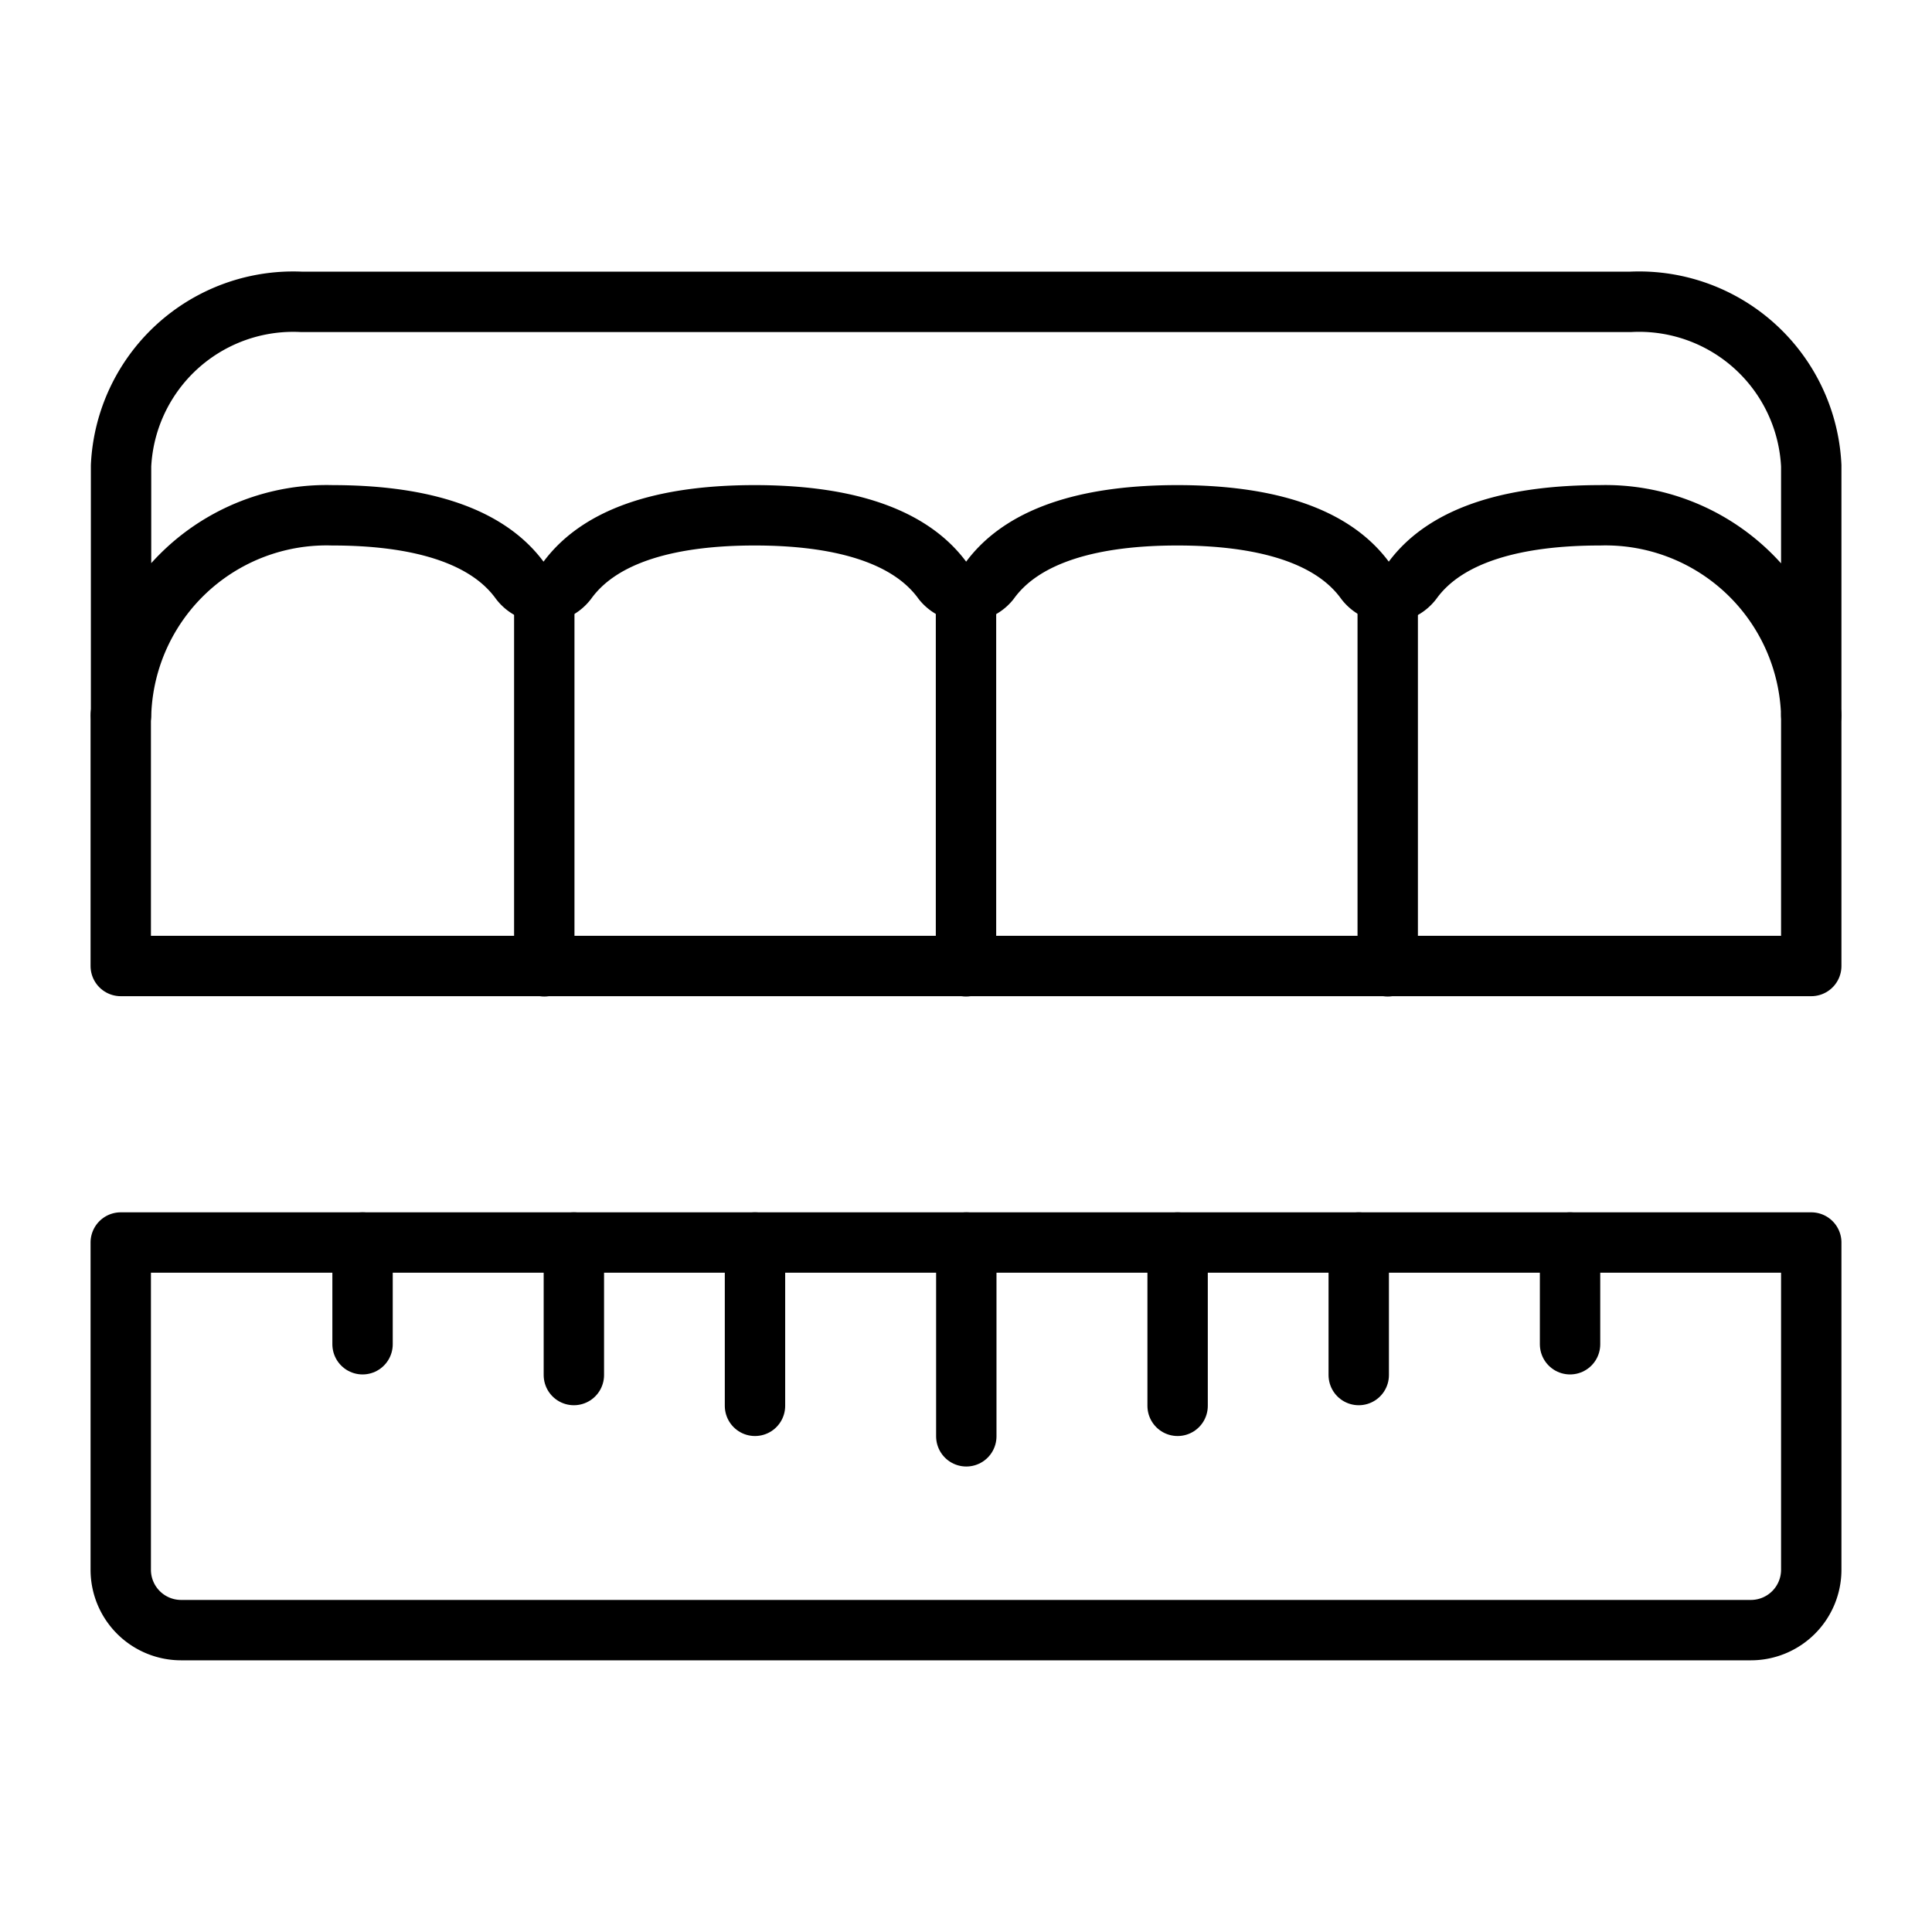 <?xml version="1.0" encoding="UTF-8"?> <svg xmlns="http://www.w3.org/2000/svg" id="Layer_1" data-name="Layer 1" viewBox="0 0 64 64"><defs><style>.cls-1{fill:none;stroke:#000;stroke-linecap:round;stroke-linejoin:round;stroke-width:2px;}</style></defs><g id="repair_3"><path class="cls-1" d="M4,41.16H60a0,0,0,0,1,0,0V52a2,2,0,0,1-2,2H6a2,2,0,0,1-2-2V41.16A0,0,0,0,1,4,41.16Z"></path><line class="cls-1" x1="32.01" y1="41.16" x2="32.01" y2="47.58"></line><line class="cls-1" x1="39.01" y1="41.16" x2="39.01" y2="46.57"></line><line class="cls-1" x1="25.01" y1="41.16" x2="25.01" y2="46.57"></line><line class="cls-1" x1="19.01" y1="41.16" x2="19.01" y2="45.55"></line><line class="cls-1" x1="12.01" y1="41.16" x2="12.01" y2="44.53"></line><line class="cls-1" x1="45.01" y1="41.16" x2="45.01" y2="45.55"></line><line class="cls-1" x1="52.01" y1="41.16" x2="52.01" y2="44.53"></line><path class="cls-1" d="M60,15.43v8.26a6.82,6.82,0,0,0-7-6.62c-2.7,0-5.06.57-6.22,2.17a1,1,0,0,1-.8.39,1,1,0,0,1-.75-.39c-1.16-1.6-3.52-2.17-6.23-2.17s-5.06.57-6.22,2.17a1,1,0,0,1-1.55,0c-1.16-1.6-3.52-2.17-6.23-2.17s-5.06.57-6.22,2.17a1,1,0,0,1-.74.39,1,1,0,0,1-.81-.39c-1.16-1.6-3.52-2.17-6.22-2.17a6.81,6.81,0,0,0-7,6.62V15.43A5.71,5.71,0,0,1,10,10H54A5.71,5.71,0,0,1,60,15.43Z"></path><polyline class="cls-1" points="60 23.69 60 32 32 32 18.03 32 4 32 4 23.69"></polyline><line class="cls-1" x1="18.03" y1="32.01" x2="18.03" y2="19.63"></line><line class="cls-1" x1="32" y1="32.01" x2="32" y2="19.62"></line><line class="cls-1" x1="45.97" y1="32.01" x2="45.97" y2="19.63"></line></g></svg> 